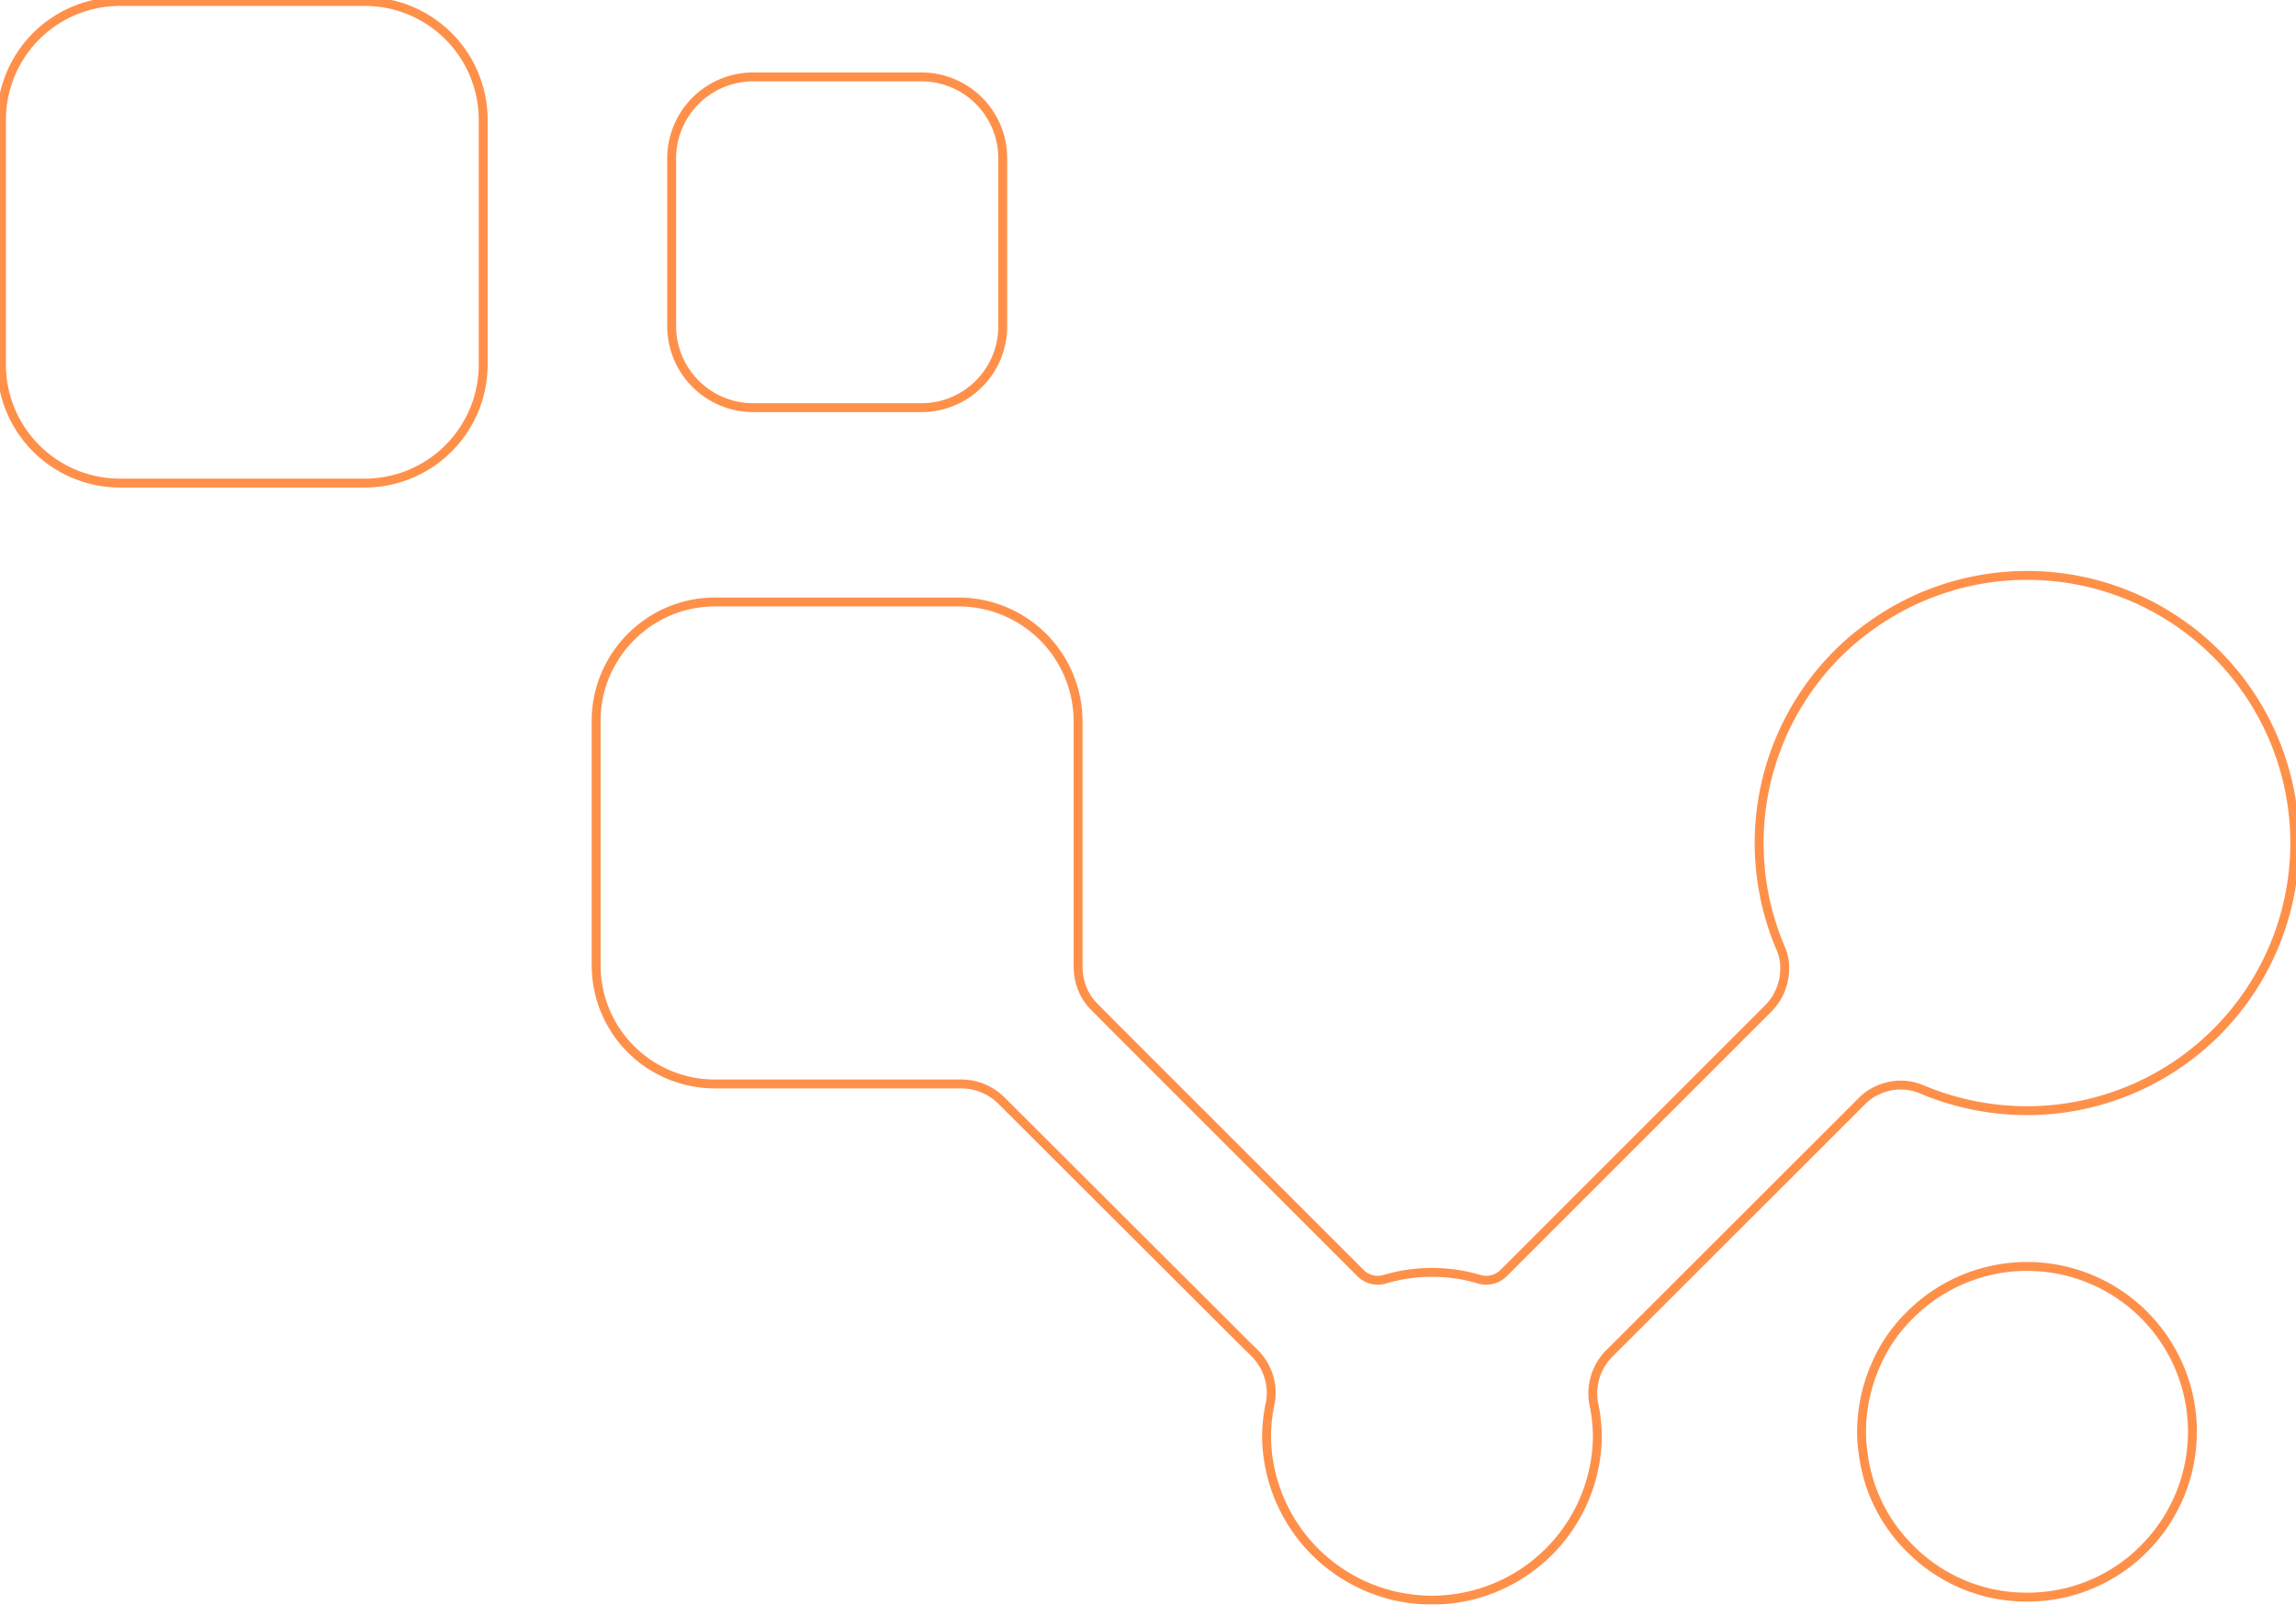<svg id="Camada_1" data-name="Camada 1" xmlns="http://www.w3.org/2000/svg" viewBox="0 0 1547.83 1082">
  <defs>
    <style>
      .cls-2 {
        fill: none;
        stroke: #FF904A;
        stroke-miterlimit: 10;
        stroke-width: 6px;
        filter: drop-shadow(5px 5px 5px #FF904A);
 }
    </style>
  </defs>
  <path class="cls-2"
    d="M853.84,969.55a111.52,111.52,0,0,0,223,0,107,107,0,0,0-2.4-22.83,45.8,45.8,0,0,1-.67-7.47,38.12,38.12,0,0,1,11.21-26.7l169.78-169.64a34,34,0,0,1,10.41-7.47,36.48,36.48,0,0,1,30.57-.81,182.62,182.62,0,0,0,70.6,14.28A180.46,180.46,0,1,0,1261.6,421.64a174.86,174.86,0,0,0-22.83,19.21,180.6,180.6,0,0,0-38.44,198.35,32.31,32.31,0,0,1,2.81,12.15v2.13A38.2,38.2,0,0,1,1192.06,680L1013.6,858.49a16.7,16.7,0,0,1-16.68,4,112,112,0,0,0-63.13,0,16.4,16.4,0,0,1-16.55-4L839,780.28l-89.69-89.69L737.85,679c-7.48-7.35-11.08-17.22-11.08-27.63V486a80.55,80.55,0,0,0-79.95-80.08h-165a79.21,79.21,0,0,0-47.39,15.75,80.45,80.45,0,0,0-21.89,24.56A79.2,79.2,0,0,0,401.89,486V651.35a80,80,0,0,0,80,79.55H647.09A38.61,38.61,0,0,1,675,742L839,905.74l6.94,6.81A38,38,0,0,1,857,939.25a34.89,34.89,0,0,1-.8,7.47A107.93,107.93,0,0,0,853.84,969.55Z" />
  <path class="cls-2"
    d="M1366.43,1076.93a110.16,110.16,0,0,1-78.75-32.7,109,109,0,0,1-31.63-64.33,87.51,87.51,0,0,1-1.07-14.42,111.08,111.08,0,0,1,9-43.78,105.49,105.49,0,0,1,23.75-35.1,111.46,111.46,0,1,1,157.64,157.63,106.43,106.43,0,0,1-18.56,15.08A110.57,110.57,0,0,1,1366.43,1076.93Z" />
  <path class="cls-2"
    d="M245.92,325.74H80.82A79.89,79.89,0,0,1,1,245.79v-165A79.86,79.86,0,0,1,80.82,1h165.1a79.86,79.86,0,0,1,79.82,79.82v165A79.89,79.89,0,0,1,245.92,325.74Z" />
  <path class="cls-2"
    d="M621.12,274.89H507.8a55,55,0,0,1-55-54.86V106.71a55,55,0,0,1,55-54.86H621.12A54.85,54.85,0,0,1,676,106.71V220A54.85,54.85,0,0,1,621.12,274.89Z" />
</svg>
